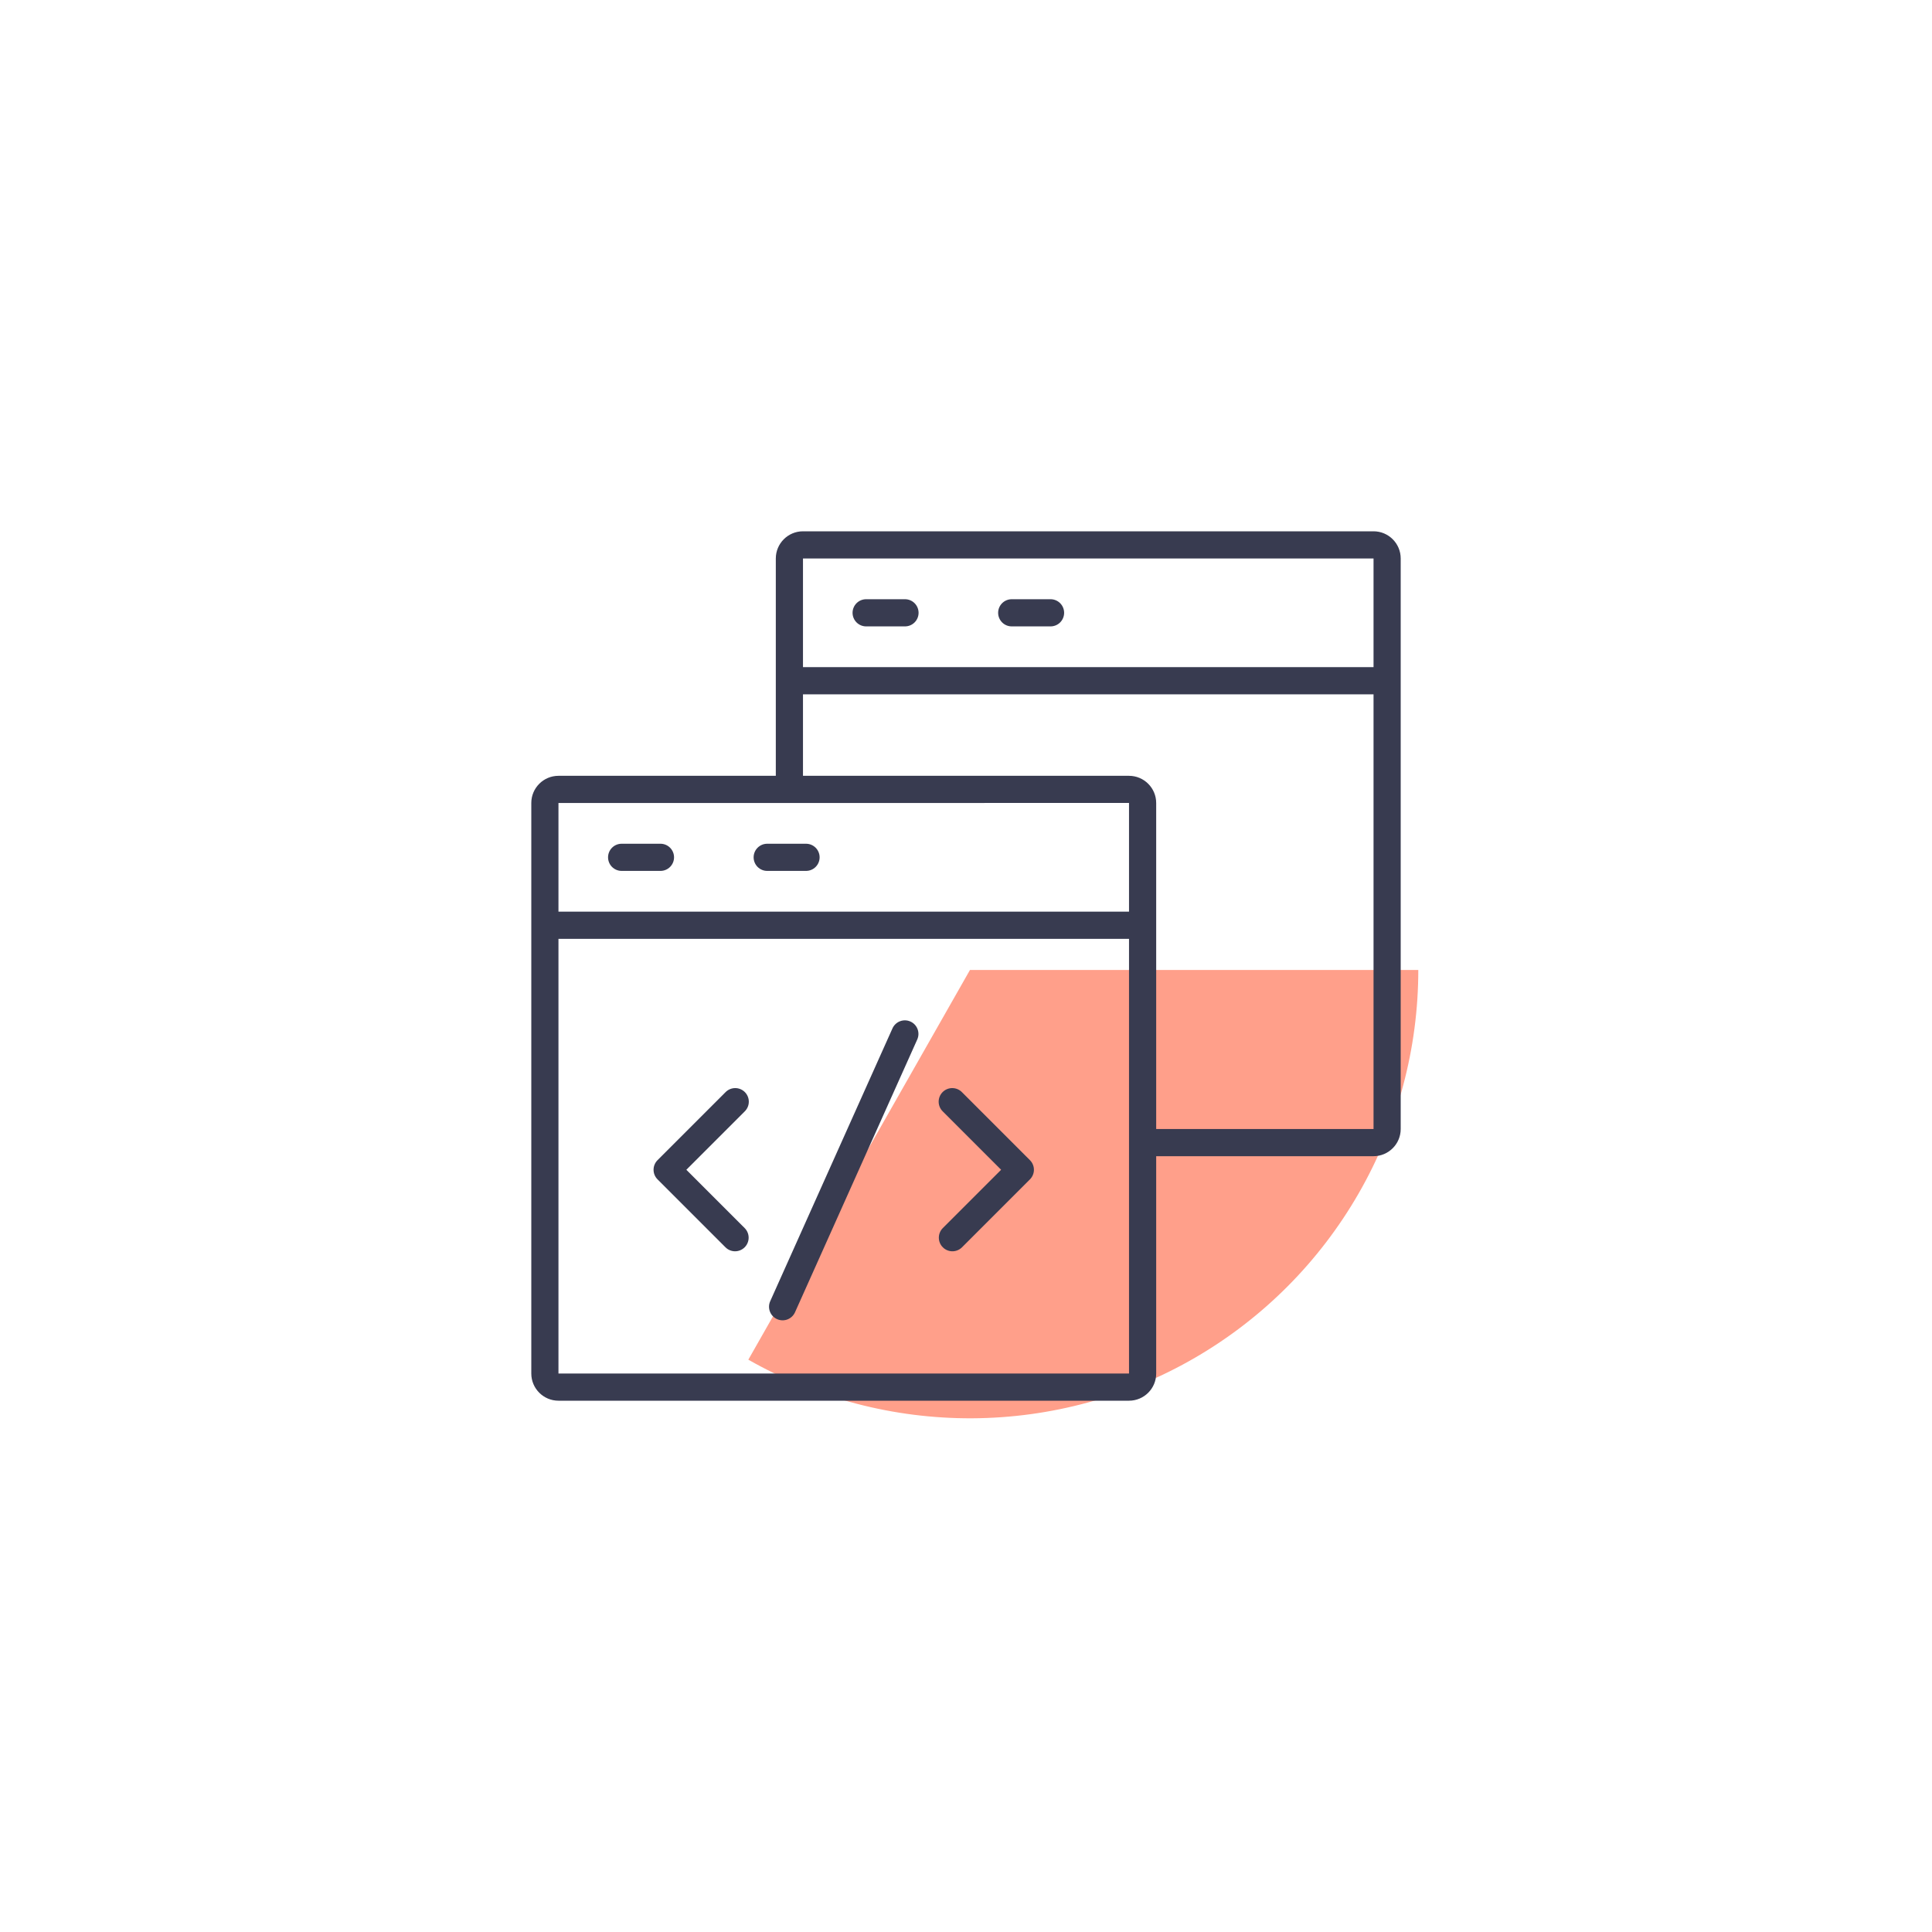 <svg width="200" height="200" viewBox="0 0 200 200" fill="none" xmlns="http://www.w3.org/2000/svg">
<g filter="url(#filter0_f_2988_4081)">
<path d="M146.822 100.411C146.822 108.532 144.691 116.511 140.641 123.551C136.592 130.591 130.767 136.445 123.747 140.528C116.727 144.612 108.758 146.781 100.637 146.821C92.516 146.861 84.527 144.769 77.467 140.754L100.411 100.411H146.822Z" fill="#FF9F8A"/>
</g>
<path fill-rule="evenodd" clip-rule="evenodd" d="M142.188 55H83.125C81.574 55 80.312 56.261 80.312 57.812V80.312H57.812C56.261 80.312 55 81.574 55 83.125V142.188C55 143.739 56.261 145 57.812 145H116.875C118.426 145 119.688 143.739 119.688 142.188V119.688H142.188C143.739 119.688 145 118.426 145 116.875V57.812C145 56.261 143.739 55 142.188 55ZM116.875 142.188H57.812V97.188H116.875V142.188ZM116.875 94.375H57.812V83.125H81.724L116.875 83.121V94.375ZM142.188 116.875H119.688V83.125C119.688 81.574 118.426 80.312 116.875 80.312H83.125V71.875H142.188V116.875ZM142.188 69.062H83.125V57.812H142.188V69.062ZM68.372 87.344H64.352C63.979 87.344 63.621 87.492 63.357 87.756C63.094 88.019 62.946 88.377 62.946 88.75C62.946 89.123 63.094 89.481 63.357 89.744C63.621 90.008 63.979 90.156 64.352 90.156H68.371C68.744 90.156 69.102 90.008 69.365 89.744C69.629 89.481 69.777 89.123 69.777 88.75C69.777 88.377 69.629 88.019 69.365 87.756C69.102 87.492 68.745 87.344 68.372 87.344ZM78.015 88.75C78.015 89.123 78.163 89.481 78.427 89.744C78.691 90.008 79.048 90.156 79.421 90.156H83.44C83.813 90.156 84.171 90.008 84.435 89.744C84.698 89.481 84.847 89.123 84.847 88.75C84.847 88.377 84.698 88.019 84.435 87.756C84.171 87.492 83.813 87.344 83.44 87.344H79.421C79.048 87.344 78.691 87.492 78.427 87.756C78.163 88.019 78.015 88.377 78.015 88.75ZM93.684 64.844H89.665C89.292 64.844 88.933 64.696 88.669 64.432C88.406 64.168 88.257 63.81 88.257 63.438C88.257 63.065 88.406 62.707 88.669 62.443C88.933 62.179 89.291 62.031 89.664 62.031H93.684C94.057 62.031 94.415 62.179 94.679 62.443C94.942 62.707 95.091 63.065 95.091 63.438C95.091 63.81 94.942 64.168 94.679 64.432C94.415 64.696 94.057 64.844 93.684 64.844ZM108.752 64.844H104.733C104.36 64.844 104.002 64.696 103.739 64.432C103.475 64.168 103.327 63.81 103.327 63.438C103.327 63.065 103.475 62.707 103.739 62.443C104.002 62.179 104.36 62.031 104.733 62.031H108.752C109.125 62.031 109.483 62.179 109.747 62.443C110.01 62.707 110.158 63.065 110.158 63.438C110.158 63.81 110.01 64.168 109.747 64.432C109.483 64.696 109.125 64.844 108.752 64.844ZM75.555 129.425C75.384 129.354 75.23 129.25 75.099 129.119L68.068 122.088C67.804 121.824 67.656 121.467 67.656 121.094C67.656 120.721 67.804 120.363 68.068 120.1L75.099 113.068C75.229 112.934 75.384 112.827 75.556 112.753C75.727 112.679 75.912 112.641 76.099 112.639C76.285 112.637 76.47 112.673 76.643 112.744C76.816 112.814 76.973 112.919 77.105 113.051C77.237 113.183 77.342 113.34 77.412 113.513C77.483 113.686 77.519 113.871 77.517 114.057C77.515 114.244 77.477 114.429 77.403 114.6C77.329 114.772 77.222 114.927 77.088 115.057L71.051 121.094L77.088 127.131C77.351 127.394 77.499 127.752 77.499 128.125C77.499 128.498 77.351 128.856 77.088 129.119C76.957 129.25 76.802 129.354 76.632 129.425C76.461 129.496 76.278 129.533 76.093 129.533C75.909 129.533 75.726 129.496 75.555 129.425ZM98.055 129.425C97.884 129.354 97.73 129.25 97.599 129.119C97.336 128.856 97.188 128.498 97.188 128.125C97.188 127.752 97.336 127.394 97.599 127.131L103.636 121.094L97.599 115.057C97.465 114.927 97.358 114.772 97.284 114.6C97.21 114.429 97.172 114.244 97.17 114.057C97.168 113.871 97.204 113.686 97.275 113.513C97.345 113.34 97.45 113.183 97.582 113.051C97.714 112.919 97.871 112.814 98.044 112.744C98.216 112.673 98.402 112.637 98.588 112.639C98.775 112.641 98.96 112.679 99.131 112.753C99.303 112.827 99.458 112.934 99.588 113.068L106.619 120.1C106.883 120.363 107.031 120.721 107.031 121.094C107.031 121.467 106.883 121.824 106.619 122.088L99.588 129.119C99.457 129.25 99.302 129.354 99.132 129.425C98.961 129.496 98.778 129.533 98.593 129.533C98.409 129.533 98.226 129.496 98.055 129.425ZM80.975 136.678C80.79 136.673 80.609 136.631 80.44 136.555C80.272 136.48 80.12 136.372 79.993 136.238C79.866 136.104 79.767 135.946 79.701 135.773C79.636 135.601 79.605 135.417 79.61 135.232C79.615 135.048 79.657 134.866 79.733 134.698L92.389 106.456C92.465 106.288 92.573 106.136 92.707 106.009C92.841 105.882 92.999 105.783 93.171 105.718C93.344 105.652 93.528 105.621 93.712 105.626C93.897 105.632 94.078 105.673 94.247 105.749C94.415 105.824 94.567 105.932 94.694 106.066C94.82 106.201 94.919 106.359 94.985 106.531C95.051 106.704 95.082 106.887 95.077 107.072C95.071 107.256 95.03 107.438 94.954 107.606L82.298 135.848C82.222 136.017 82.114 136.169 81.98 136.295C81.846 136.422 81.688 136.521 81.516 136.587C81.343 136.653 81.159 136.684 80.975 136.678Z" fill="#383B50"/>
<defs>
<filter id="filter0_f_2988_4081" x="27.468" y="50.411" width="169.354" height="146.411" filterUnits="userSpaceOnUse" color-interpolation-filters="sRGB">
<feFlood flood-opacity="0" result="BackgroundImageFix"/>
<feBlend mode="normal" in="SourceGraphic" in2="BackgroundImageFix" result="shape"/>
<feGaussianBlur stdDeviation="25" result="effect1_foregroundBlur_2988_4081"/>
</filter>
</defs>
</svg>
